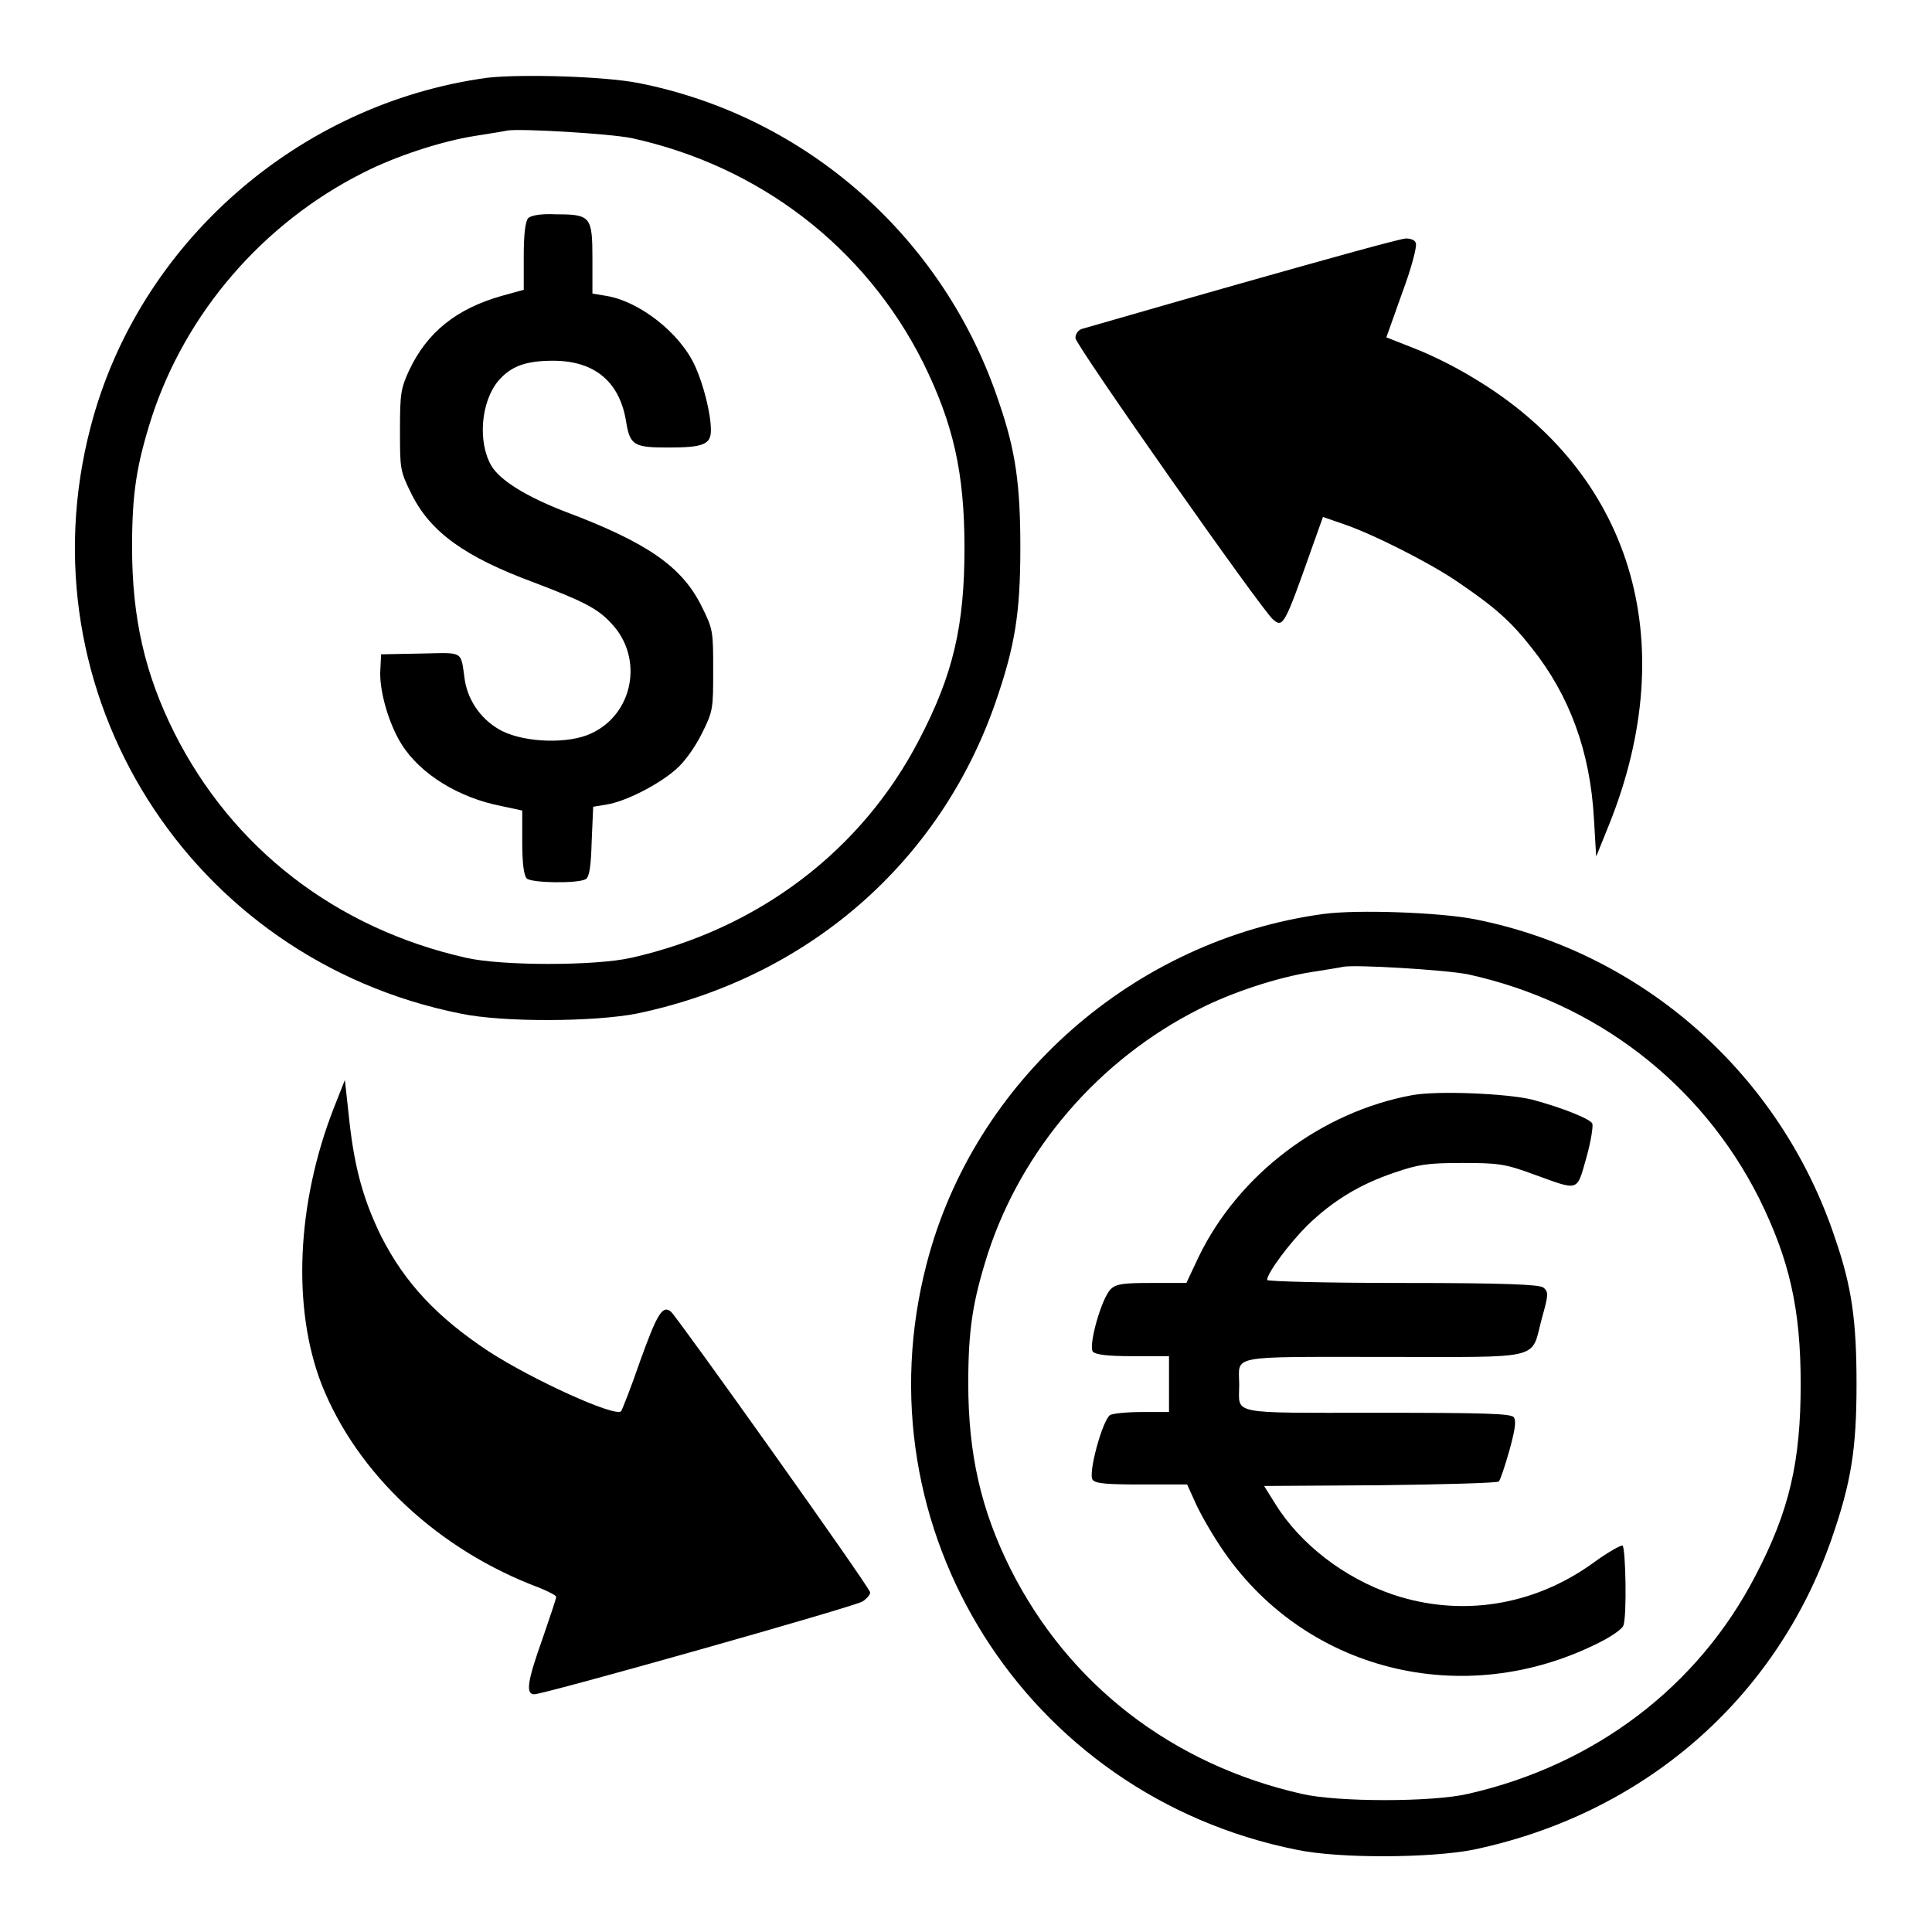 <?xml version="1.0" encoding="utf-8"?>
<!-- Svg Vector Icons : http://www.onlinewebfonts.com/icon -->
<!DOCTYPE svg PUBLIC "-//W3C//DTD SVG 1.1//EN" "http://www.w3.org/Graphics/SVG/1.1/DTD/svg11.dtd">
<svg version="1.1" xmlns="http://www.w3.org/2000/svg" xmlns:xlink="http://www.w3.org/1999/xlink" x="0px" y="0px" viewBox="0 0 256 256" enable-background="new 0 0 256 256" xml:space="preserve">
<g><g><g><path fill="#000000" d="M64.6,10.3c-25.1,3.4-46.3,22-52.6,46.3c-9.2,35.2,13.1,70.5,49,77.7c5.7,1.2,17.8,1.1,23.4,0c22.5-4.7,40.1-19.9,47.5-41.2c2.6-7.5,3.3-11.9,3.3-20.5c0-8.3-0.6-12.8-2.8-19.2c-7.2-21.8-25.5-38-47.8-42.4C80,10.1,69.1,9.8,64.6,10.3z M83.7,18.3c16.9,3.7,30.9,14.4,38.6,29.7c4,8.1,5.5,14.6,5.5,24.6c0,10.3-1.5,16.8-6,25.4c-7.6,14.7-21.3,25.1-38.1,28.9c-4.7,1.1-17.3,1.1-22,0c-17.2-3.9-30.9-14.5-38.6-29.8c-3.9-7.8-5.6-15.2-5.6-24.6c0-7.2,0.6-10.9,2.6-17.2c4.5-13.8,14.7-25.7,28-32.4c4.3-2.2,10.4-4.2,14.9-4.9c1.9-0.3,3.8-0.6,4.2-0.7C68.9,17,80.7,17.7,83.7,18.3z"/><path fill="#000000" d="M70,28.9c-0.4,0.4-0.6,2.2-0.6,5v4.5l-2.9,0.8c-6,1.7-9.9,4.8-12.3,9.9c-1.1,2.4-1.2,3.1-1.2,7.9c0,5.1,0,5.4,1.5,8.4c2.5,5.1,7.1,8.4,16.3,11.8c6.3,2.4,8.4,3.4,10.2,5.4c4.3,4.5,3,12-2.7,14.6c-3,1.4-8.6,1.2-11.7-0.3c-2.6-1.3-4.5-3.8-5-6.7c-0.6-4.1,0-3.7-5.9-3.6l-5.2,0.1l-0.1,2c-0.2,2.7,1.1,7.2,2.8,9.9c2.5,4,7.6,7.1,13.2,8.2l2.8,0.6v4.2c0,2.7,0.2,4.4,0.6,4.8c0.6,0.6,6.7,0.7,7.8,0.1c0.5-0.3,0.7-1.6,0.8-5l0.2-4.6l1.8-0.3c2.5-0.4,6.8-2.6,9.1-4.6c1.2-1,2.6-3,3.5-4.8c1.5-3,1.5-3.3,1.5-8.4c0-5.1,0-5.4-1.5-8.4c-2.6-5.3-7.2-8.5-18.1-12.6c-5.2-2-8.7-4.2-9.8-6.1c-1.8-3.1-1.4-8.4,0.9-11.2c1.7-2,3.7-2.7,7.3-2.7c5.5,0,8.9,2.8,9.7,8.3c0.5,2.9,1.1,3.2,5.5,3.2c4.7,0,5.7-0.4,5.7-2.3c0-2.2-1-6.1-2.1-8.5c-2-4.4-7.4-8.6-11.8-9.3l-1.8-0.3v-4.5c0-5.7-0.2-6-4.8-6C71.9,28.3,70.4,28.5,70,28.9z"/><path fill="#000000" d="M164.6,37.5c-11.3,3.2-20.9,6-21.3,6.1c-0.5,0.2-0.8,0.7-0.8,1.2c0,0.9,24.8,36.2,26.2,37.3c1.3,1.1,1.5,0.8,5.1-9.4l1.5-4.2l2.6,0.9c3.9,1.3,11.4,5.1,15.1,7.6c5,3.4,7.1,5.2,10,8.9c5,6.3,7.7,13.7,8.2,22.5l0.3,5.1l1.7-4.2c9.8-24.4,3-46.8-18.1-59.3c-2.1-1.3-5.5-3-7.6-3.8l-3.8-1.5l2.1-5.9c1.2-3.2,2-6.2,1.8-6.6c-0.1-0.4-0.7-0.6-1.3-0.6C185.6,31.6,175.9,34.3,164.6,37.5z"/><path fill="#000000" d="M175.4,121.1c-25.1,3.4-46.3,22-52.6,46.3c-9.2,35.2,13.1,70.5,49,77.7c5.7,1.2,17.8,1.1,23.4,0c22.5-4.7,40.1-19.9,47.5-41.2c2.6-7.5,3.3-11.9,3.3-20.5c0-8.3-0.6-12.8-2.8-19.2c-7.2-21.8-25.5-38-47.8-42.4C190.8,120.9,179.9,120.5,175.4,121.1z M194.5,129.1c16.9,3.7,30.9,14.4,38.6,29.7c4,8.1,5.5,14.6,5.5,24.6c0,10.3-1.5,16.8-6,25.4c-7.6,14.7-21.3,25.1-38.1,28.9c-4.7,1.1-17.3,1.1-22,0c-17.2-3.9-30.9-14.5-38.6-29.8c-3.9-7.8-5.6-15.2-5.6-24.6c0-7.2,0.6-10.9,2.6-17.2c4.5-13.8,14.7-25.7,28-32.4c4.3-2.2,10.4-4.2,14.9-4.9c1.9-0.3,3.8-0.6,4.2-0.7C179.7,127.8,191.4,128.5,194.5,129.1z"/><path fill="#000000" d="M187.2,145.1c-12.1,2.2-23.1,10.5-28.4,21.5l-1.6,3.4h-4.6c-3.6,0-4.7,0.1-5.4,0.8c-1.2,1.1-3,7.4-2.4,8.3c0.4,0.4,1.9,0.6,5.3,0.6h4.8v3.7v3.7h-3.6c-2,0-3.9,0.2-4.2,0.4c-1,0.6-3,7.9-2.3,8.6c0.4,0.5,2,0.6,6.5,0.6h6l1,2.2c0.5,1.2,2,3.9,3.4,6c10.9,16.5,32.2,21.9,50.3,12.7c1.6-0.8,3-1.8,3.1-2.2c0.5-1.2,0.3-10.3-0.1-10.6c-0.2-0.1-2,0.9-3.9,2.3c-7.9,5.7-17.5,7.2-26.5,4.2c-6.5-2.2-12.3-6.7-15.6-12l-1.5-2.4l15.4-0.1c8.4-0.1,15.6-0.3,15.7-0.5c0.2-0.2,0.8-2,1.4-4.1c0.8-2.9,0.9-3.9,0.6-4.4c-0.4-0.5-3.8-0.6-18.2-0.6c-19.8,0-18.2,0.3-18.2-3.7c0-4-1.8-3.7,19.2-3.7c21.4,0,19.4,0.5,20.9-5.1c0.9-3.2,0.9-3.5,0.2-4.1c-0.6-0.4-5.1-0.6-18.7-0.6c-9.8,0-17.9-0.2-17.9-0.4c0-0.9,2.9-4.8,5.3-7.2c3.3-3.2,6.8-5.4,11.5-7c3.2-1.1,4.4-1.3,9-1.3c4.8,0,5.7,0.1,9.5,1.5c6.1,2.2,5.7,2.4,7-2.2c0.6-2.1,0.9-4.1,0.8-4.5c-0.2-0.6-3.9-2.1-8-3.2C199.7,144.9,190.6,144.5,187.2,145.1z"/><path fill="#000000" d="M44.2,146.9c-4.9,12.6-5.5,26.4-1.6,36.5c4.7,11.9,15.5,22,28.9,27c1.2,0.5,2.2,1,2.2,1.2s-0.8,2.6-1.8,5.5c-2,5.6-2.3,7.4-1.1,7.4c1.3,0,42.4-11.6,43.5-12.3c0.6-0.4,1-0.9,1-1.2c0-0.6-25.5-36.4-26.4-37.2c-1.1-0.9-1.8,0.2-4.1,6.6c-1.2,3.5-2.4,6.5-2.5,6.6c-0.8,0.8-11.6-4.1-17.5-7.9c-6.8-4.5-11.1-9-14.3-15.3c-2.3-4.7-3.5-8.9-4.2-15.2l-0.6-5.5L44.2,146.9z"/></g></g></g>
</svg>